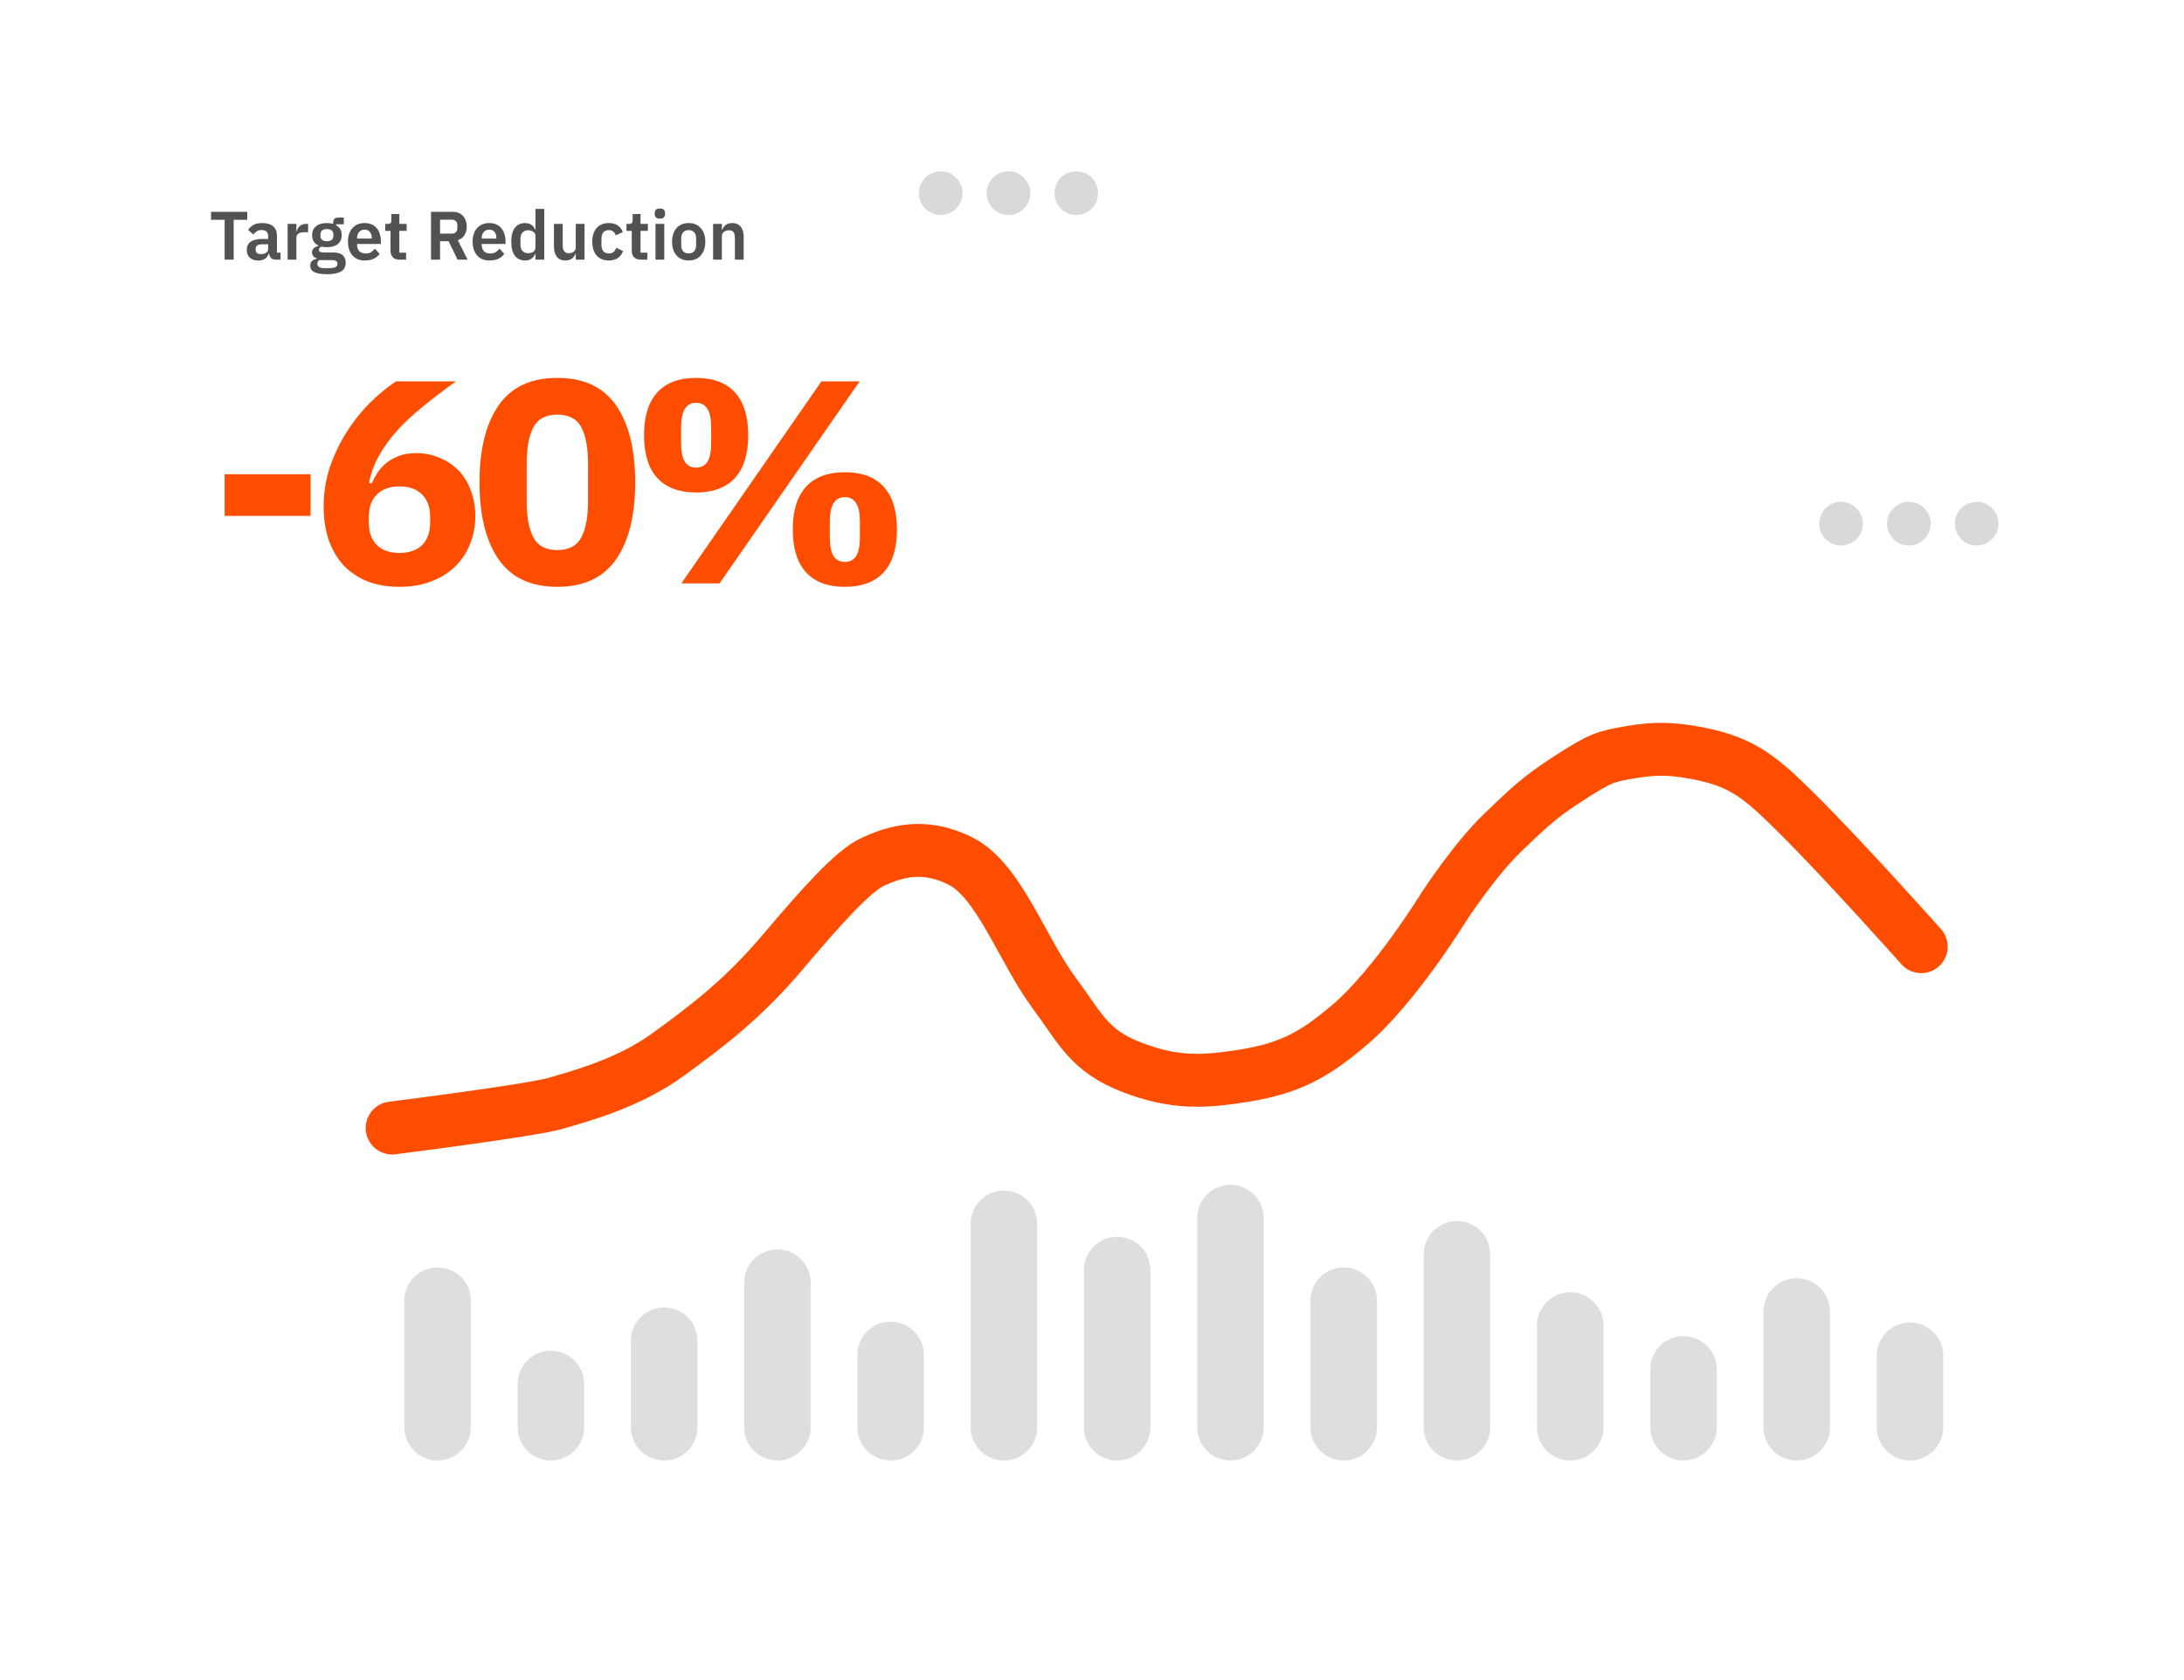 <svg width="749" height="576" viewBox="0 0 749 576" fill="none" xmlns="http://www.w3.org/2000/svg">
<g filter="url(#filter0_d_1442_1475)">
<rect x="90.764" y="146.733" width="620.671" height="391.891" rx="20.676" fill="white"/>
</g>
<path d="M150.077 446.055L150.077 489.449" stroke="#DEDEDE" stroke-width="22.81" stroke-linecap="round"/>
<path d="M188.92 474.623L188.92 489.45" stroke="#DEDEDE" stroke-width="22.81" stroke-linecap="round"/>
<path d="M227.763 459.797L227.763 489.45" stroke="#DEDEDE" stroke-width="22.81" stroke-linecap="round"/>
<path d="M266.607 439.885L266.607 489.45" stroke="#DEDEDE" stroke-width="22.81" stroke-linecap="round"/>
<path d="M305.449 464.667L305.449 489.45" stroke="#DEDEDE" stroke-width="22.81" stroke-linecap="round"/>
<path d="M344.292 419.69L344.292 489.45" stroke="#DEDEDE" stroke-width="22.81" stroke-linecap="round"/>
<path d="M383.133 435.552L383.133 489.45" stroke="#DEDEDE" stroke-width="22.81" stroke-linecap="round"/>
<path d="M421.979 417.727L421.979 489.45" stroke="#DEDEDE" stroke-width="22.81" stroke-linecap="round"/>
<path d="M460.819 446.055L460.819 489.449" stroke="#DEDEDE" stroke-width="22.81" stroke-linecap="round"/>
<path d="M499.661 430.145L499.661 489.45" stroke="#DEDEDE" stroke-width="22.81" stroke-linecap="round"/>
<path d="M538.507 454.57L538.507 489.45" stroke="#DEDEDE" stroke-width="22.81" stroke-linecap="round"/>
<path d="M577.351 469.616L577.351 489.45" stroke="#DEDEDE" stroke-width="22.81" stroke-linecap="round"/>
<path d="M616.194 449.783L616.194 489.449" stroke="#DEDEDE" stroke-width="22.81" stroke-linecap="round"/>
<path d="M655.035 464.936L655.035 489.449" stroke="#DEDEDE" stroke-width="22.81" stroke-linecap="round"/>
<circle cx="631.391" cy="179.583" r="7.486" fill="#D9D9D9"/>
<circle cx="654.643" cy="179.583" r="7.486" fill="#D9D9D9"/>
<circle cx="677.895" cy="179.583" r="7.486" fill="#D9D9D9"/>
<path d="M134.487 386.83C134.487 386.83 182.538 380.793 190.861 378.297C199.183 375.801 215.468 371.559 229.078 361.667C242.688 351.775 254.879 342.524 268.493 326.44C282.107 310.357 292.786 298.432 299.623 295.398C306.46 292.364 316.539 288.704 329.605 295.398C342.67 302.091 350.535 325.722 361.557 340.586C370.541 352.701 373.48 360.39 388.274 366.056C403.068 371.721 413.175 371.076 426.907 368.843C442.822 366.256 451.052 361.438 462.667 351.623C478.489 338.252 495.272 310.81 495.272 310.81C495.272 310.81 505.799 294.728 515.086 285.81C523.521 277.71 527.51 273.644 538.066 266.866C548.7 260.037 550.264 259.466 559.188 257.957C567.913 256.482 573.624 256.679 582.337 258.349C598.045 261.358 604.292 267.086 616.261 278.947C632.628 295.165 658.877 324.65 658.877 324.65" stroke="#FF4D00" stroke-width="18.14" stroke-linecap="round"/>
<g filter="url(#filter1_d_1442_1475)">
<rect x="38.13" y="37.876" width="358.806" height="208.18" rx="20.676" fill="white"/>
</g>
<circle cx="322.608" cy="66.237" r="7.486" fill="#D9D9D9"/>
<circle cx="345.86" cy="66.237" r="7.486" fill="#D9D9D9"/>
<circle cx="369.112" cy="66.237" r="7.486" fill="#D9D9D9"/>
<path d="M80.142 75.386V89.05H77.038V75.386H72.381V72.634H84.799V75.386H80.142ZM94.531 89.05C93.872 89.05 93.347 88.862 92.955 88.486C92.579 88.094 92.343 87.577 92.249 86.934H92.108C91.904 87.734 91.489 88.337 90.862 88.745C90.234 89.137 89.458 89.333 88.533 89.333C87.279 89.333 86.315 89.004 85.64 88.345C84.966 87.686 84.629 86.808 84.629 85.711C84.629 84.441 85.084 83.5 85.993 82.888C86.903 82.261 88.196 81.948 89.874 81.948H91.967V81.054C91.967 80.364 91.787 79.831 91.426 79.455C91.066 79.078 90.485 78.89 89.686 78.89C88.98 78.89 88.408 79.047 87.969 79.361C87.545 79.659 87.185 80.019 86.887 80.442L85.099 78.843C85.554 78.138 86.158 77.573 86.91 77.15C87.663 76.711 88.659 76.491 89.897 76.491C91.559 76.491 92.822 76.868 93.684 77.62C94.546 78.373 94.978 79.455 94.978 80.866V86.652H96.201V89.05H94.531ZM89.545 87.145C90.219 87.145 90.791 86.996 91.261 86.699C91.732 86.401 91.967 85.962 91.967 85.382V83.759H90.038C88.471 83.759 87.687 84.26 87.687 85.264V85.664C87.687 86.165 87.843 86.542 88.157 86.793C88.486 87.028 88.949 87.145 89.545 87.145ZM98.637 89.05V76.773H101.647V79.314H101.765C101.843 78.984 101.961 78.671 102.118 78.373C102.29 78.059 102.51 77.785 102.776 77.55C103.043 77.314 103.356 77.126 103.717 76.985C104.093 76.844 104.525 76.773 105.011 76.773H105.669V79.619H104.728C103.709 79.619 102.941 79.768 102.424 80.066C101.906 80.364 101.647 80.85 101.647 81.524V89.05H98.637ZM118.557 90.085C118.557 90.728 118.44 91.293 118.204 91.779C117.985 92.281 117.616 92.696 117.099 93.025C116.582 93.355 115.915 93.605 115.1 93.778C114.285 93.95 113.289 94.037 112.113 94.037C111.078 94.037 110.2 93.966 109.479 93.825C108.758 93.7 108.162 93.511 107.691 93.26C107.237 93.025 106.907 92.727 106.704 92.367C106.5 92.006 106.398 91.599 106.398 91.144C106.398 90.454 106.586 89.913 106.962 89.521C107.354 89.145 107.895 88.902 108.585 88.792V88.533C108.083 88.408 107.691 88.165 107.409 87.804C107.143 87.428 107.009 86.989 107.009 86.487C107.009 86.173 107.072 85.899 107.197 85.664C107.323 85.413 107.487 85.201 107.691 85.029C107.911 84.856 108.154 84.715 108.42 84.605C108.687 84.48 108.969 84.386 109.267 84.323V84.229C108.514 83.884 107.95 83.406 107.574 82.794C107.213 82.183 107.033 81.469 107.033 80.654C107.033 79.4 107.464 78.396 108.326 77.644C109.189 76.875 110.451 76.491 112.113 76.491C112.489 76.491 112.858 76.515 113.218 76.562C113.595 76.609 113.94 76.687 114.253 76.797V76.397C114.253 75.206 114.833 74.61 115.994 74.61H117.899V76.915H115.288V77.244C115.931 77.605 116.409 78.075 116.723 78.655C117.036 79.235 117.193 79.901 117.193 80.654C117.193 81.893 116.762 82.888 115.9 83.641C115.053 84.394 113.791 84.77 112.113 84.77C111.392 84.77 110.765 84.7 110.231 84.558C109.996 84.668 109.792 84.817 109.62 85.005C109.447 85.178 109.361 85.397 109.361 85.664C109.361 86.275 109.894 86.581 110.961 86.581H114.253C115.758 86.581 116.848 86.895 117.522 87.522C118.212 88.133 118.557 88.988 118.557 90.085ZM115.735 90.438C115.735 90.046 115.578 89.74 115.265 89.521C114.951 89.301 114.41 89.192 113.642 89.192H109.455C109.032 89.505 108.82 89.929 108.82 90.462C108.82 90.932 109.016 91.3 109.408 91.567C109.8 91.834 110.467 91.967 111.407 91.967H112.913C113.9 91.967 114.614 91.841 115.053 91.591C115.508 91.34 115.735 90.956 115.735 90.438ZM112.113 82.724C113.587 82.724 114.324 82.097 114.324 80.842V80.442C114.324 79.188 113.587 78.561 112.113 78.561C110.639 78.561 109.902 79.188 109.902 80.442V80.842C109.902 82.097 110.639 82.724 112.113 82.724ZM125.121 89.333C124.211 89.333 123.396 89.184 122.675 88.886C121.969 88.572 121.365 88.141 120.864 87.592C120.378 87.028 120.001 86.354 119.735 85.57C119.468 84.77 119.335 83.876 119.335 82.888C119.335 81.916 119.46 81.038 119.711 80.254C119.978 79.47 120.354 78.804 120.84 78.255C121.326 77.691 121.922 77.26 122.628 76.962C123.333 76.648 124.133 76.491 125.026 76.491C125.983 76.491 126.814 76.656 127.52 76.985C128.225 77.314 128.805 77.761 129.26 78.326C129.715 78.89 130.052 79.549 130.271 80.301C130.506 81.038 130.624 81.83 130.624 82.677V83.665H122.463V83.97C122.463 84.864 122.714 85.585 123.215 86.134C123.717 86.667 124.462 86.934 125.45 86.934C126.202 86.934 126.814 86.777 127.284 86.463C127.77 86.15 128.202 85.75 128.578 85.264L130.201 87.075C129.699 87.781 129.009 88.337 128.131 88.745C127.269 89.137 126.265 89.333 125.121 89.333ZM125.074 78.749C124.274 78.749 123.639 79.016 123.168 79.549C122.698 80.082 122.463 80.772 122.463 81.618V81.807H127.496V81.595C127.496 80.748 127.284 80.066 126.861 79.549C126.453 79.016 125.857 78.749 125.074 78.749ZM137.106 89.05C136.072 89.05 135.28 88.784 134.731 88.251C134.198 87.702 133.931 86.926 133.931 85.922V79.172H132.12V76.773H133.061C133.516 76.773 133.822 76.672 133.978 76.468C134.151 76.248 134.237 75.927 134.237 75.503V73.41H136.942V76.773H139.458V79.172H136.942V86.652H139.27V89.05H137.106ZM150.92 89.05H147.816V72.634H155.224C155.977 72.634 156.651 72.752 157.247 72.987C157.843 73.222 158.345 73.567 158.752 74.022C159.176 74.461 159.497 74.994 159.717 75.621C159.952 76.248 160.069 76.946 160.069 77.714C160.069 78.843 159.811 79.815 159.293 80.631C158.792 81.446 158.031 82.026 157.012 82.371L160.375 89.05H156.918L153.86 82.724H150.92V89.05ZM154.919 80.113C155.515 80.113 155.985 79.956 156.33 79.643C156.675 79.314 156.847 78.851 156.847 78.255V77.173C156.847 76.578 156.675 76.123 156.33 75.809C155.985 75.496 155.515 75.339 154.919 75.339H150.92V80.113H154.919ZM167.864 89.333C166.955 89.333 166.139 89.184 165.418 88.886C164.712 88.572 164.109 88.141 163.607 87.592C163.121 87.028 162.745 86.354 162.478 85.57C162.212 84.77 162.078 83.876 162.078 82.888C162.078 81.916 162.204 81.038 162.455 80.254C162.721 79.47 163.097 78.804 163.584 78.255C164.07 77.691 164.665 77.26 165.371 76.962C166.077 76.648 166.876 76.491 167.77 76.491C168.726 76.491 169.557 76.656 170.263 76.985C170.969 77.314 171.549 77.761 172.003 78.326C172.458 78.89 172.795 79.549 173.015 80.301C173.25 81.038 173.368 81.83 173.368 82.677V83.665H165.206V83.97C165.206 84.864 165.457 85.585 165.959 86.134C166.461 86.667 167.205 86.934 168.193 86.934C168.946 86.934 169.557 86.777 170.028 86.463C170.514 86.15 170.945 85.75 171.321 85.264L172.944 87.075C172.442 87.781 171.753 88.337 170.874 88.745C170.012 89.137 169.009 89.333 167.864 89.333ZM167.817 78.749C167.017 78.749 166.382 79.016 165.912 79.549C165.442 80.082 165.206 80.772 165.206 81.618V81.807H170.239V81.595C170.239 80.748 170.028 80.066 169.604 79.549C169.197 79.016 168.601 78.749 167.817 78.749ZM183.636 87.004H183.519C183.299 87.71 182.884 88.274 182.272 88.698C181.661 89.121 180.947 89.333 180.132 89.333C178.58 89.333 177.388 88.776 176.557 87.663C175.742 86.55 175.334 84.958 175.334 82.888C175.334 80.835 175.742 79.259 176.557 78.161C177.388 77.048 178.58 76.491 180.132 76.491C180.947 76.491 181.661 76.703 182.272 77.126C182.884 77.534 183.299 78.091 183.519 78.796H183.636V71.646H186.647V89.05H183.636V87.004ZM181.096 86.84C181.818 86.84 182.421 86.667 182.907 86.322C183.393 85.977 183.636 85.484 183.636 84.841V80.936C183.636 80.341 183.393 79.862 182.907 79.502C182.421 79.141 181.818 78.961 181.096 78.961C180.312 78.961 179.677 79.227 179.191 79.76C178.721 80.278 178.486 80.976 178.486 81.854V83.97C178.486 84.848 178.721 85.546 179.191 86.064C179.677 86.581 180.312 86.84 181.096 86.84ZM197.457 87.004H197.339C197.229 87.318 197.08 87.616 196.892 87.898C196.72 88.165 196.492 88.408 196.21 88.627C195.944 88.847 195.614 89.019 195.222 89.145C194.846 89.27 194.407 89.333 193.905 89.333C192.635 89.333 191.663 88.917 190.989 88.086C190.315 87.255 189.977 86.071 189.977 84.535V76.773H192.988V84.229C192.988 85.076 193.153 85.727 193.482 86.181C193.811 86.62 194.336 86.84 195.058 86.84C195.356 86.84 195.646 86.8 195.928 86.722C196.226 86.644 196.484 86.526 196.704 86.369C196.923 86.197 197.104 85.993 197.245 85.758C197.386 85.507 197.457 85.217 197.457 84.888V76.773H200.467V89.05H197.457V87.004ZM208.79 89.333C207.881 89.333 207.073 89.184 206.368 88.886C205.662 88.588 205.066 88.157 204.58 87.592C204.11 87.028 203.749 86.354 203.498 85.57C203.248 84.77 203.122 83.876 203.122 82.888C203.122 81.901 203.248 81.015 203.498 80.231C203.749 79.447 204.11 78.781 204.58 78.232C205.066 77.667 205.662 77.236 206.368 76.938C207.073 76.64 207.881 76.491 208.79 76.491C210.029 76.491 211.048 76.766 211.848 77.314C212.663 77.863 213.251 78.624 213.612 79.596L211.142 80.701C211.001 80.184 210.735 79.76 210.343 79.431C209.966 79.086 209.449 78.914 208.79 78.914C207.944 78.914 207.309 79.18 206.885 79.713C206.478 80.246 206.274 80.944 206.274 81.807V84.041C206.274 84.903 206.478 85.601 206.885 86.134C207.309 86.652 207.944 86.91 208.79 86.91C209.512 86.91 210.068 86.73 210.46 86.369C210.852 85.993 211.158 85.531 211.377 84.982L213.682 86.087C213.275 87.169 212.655 87.984 211.824 88.533C210.993 89.066 209.982 89.333 208.79 89.333ZM219.837 89.05C218.802 89.05 218.011 88.784 217.462 88.251C216.929 87.702 216.662 86.926 216.662 85.922V79.172H214.851V76.773H215.792C216.247 76.773 216.552 76.672 216.709 76.468C216.882 76.248 216.968 75.927 216.968 75.503V73.41H219.673V76.773H222.189V79.172H219.673V86.652H222.001V89.05H219.837ZM226.306 74.986C225.678 74.986 225.224 74.845 224.941 74.563C224.675 74.28 224.542 73.92 224.542 73.481V73.01C224.542 72.571 224.675 72.211 224.941 71.928C225.224 71.646 225.678 71.505 226.306 71.505C226.917 71.505 227.364 71.646 227.646 71.928C227.928 72.211 228.069 72.571 228.069 73.01V73.481C228.069 73.92 227.928 74.28 227.646 74.563C227.364 74.845 226.917 74.986 226.306 74.986ZM224.8 76.773H227.811V89.05H224.8V76.773ZM236.169 89.333C235.291 89.333 234.499 89.184 233.793 88.886C233.103 88.588 232.508 88.157 232.006 87.592C231.52 87.028 231.143 86.354 230.877 85.57C230.61 84.77 230.477 83.876 230.477 82.888C230.477 81.901 230.61 81.015 230.877 80.231C231.143 79.447 231.52 78.781 232.006 78.232C232.508 77.667 233.103 77.236 233.793 76.938C234.499 76.64 235.291 76.491 236.169 76.491C237.047 76.491 237.839 76.64 238.544 76.938C239.25 77.236 239.846 77.667 240.332 78.232C240.833 78.781 241.218 79.447 241.484 80.231C241.751 81.015 241.884 81.901 241.884 82.888C241.884 83.876 241.751 84.77 241.484 85.57C241.218 86.354 240.833 87.028 240.332 87.592C239.846 88.157 239.25 88.588 238.544 88.886C237.839 89.184 237.047 89.333 236.169 89.333ZM236.169 86.91C236.968 86.91 237.596 86.667 238.05 86.181C238.505 85.695 238.732 84.982 238.732 84.041V81.76C238.732 80.835 238.505 80.129 238.05 79.643C237.596 79.157 236.968 78.914 236.169 78.914C235.385 78.914 234.765 79.157 234.311 79.643C233.856 80.129 233.629 80.835 233.629 81.76V84.041C233.629 84.982 233.856 85.695 234.311 86.181C234.765 86.667 235.385 86.91 236.169 86.91ZM244.553 89.05V76.773H247.563V78.82H247.681C247.932 78.161 248.324 77.612 248.857 77.173C249.406 76.719 250.158 76.491 251.115 76.491C252.385 76.491 253.357 76.907 254.031 77.738C254.705 78.569 255.042 79.753 255.042 81.289V89.05H252.032V81.595C252.032 80.717 251.875 80.058 251.562 79.619C251.248 79.18 250.73 78.961 250.009 78.961C249.696 78.961 249.39 79.008 249.092 79.102C248.81 79.18 248.551 79.306 248.316 79.478C248.096 79.635 247.916 79.839 247.775 80.09C247.634 80.325 247.563 80.607 247.563 80.936V89.05H244.553Z" fill="#525252"/>
<path d="M77.029 176.929V162.639H106.502V176.929H77.029ZM136.998 201.241C132.897 201.241 129.225 200.613 125.983 199.356C122.742 198.033 119.996 196.18 117.747 193.799C115.564 191.351 113.877 188.44 112.686 185.066C111.561 181.692 110.999 177.921 110.999 173.753C110.999 168.924 111.727 164.359 113.182 160.059C114.704 155.693 116.622 151.69 118.938 148.052C121.319 144.347 123.966 141.039 126.877 138.128C129.854 135.217 132.831 132.769 135.808 130.785H156.349C152.115 133.828 148.311 136.739 144.937 139.517C141.563 142.23 138.619 144.975 136.105 147.754C133.658 150.532 131.607 153.377 129.953 156.288C128.365 159.133 127.24 162.209 126.579 165.517L127.472 165.815C128.067 164.491 128.762 163.201 129.556 161.944C130.416 160.687 131.441 159.596 132.632 158.67C133.889 157.677 135.345 156.883 136.998 156.288C138.652 155.693 140.571 155.395 142.754 155.395C145.599 155.395 148.245 155.924 150.693 156.983C153.207 157.975 155.357 159.397 157.143 161.25C158.996 163.102 160.418 165.385 161.41 168.097C162.469 170.743 162.998 173.687 162.998 176.929C162.998 180.501 162.369 183.776 161.113 186.753C159.922 189.73 158.169 192.31 155.853 194.493C153.604 196.61 150.891 198.264 147.716 199.455C144.54 200.646 140.968 201.241 136.998 201.241ZM136.998 189.631C140.306 189.631 142.886 188.738 144.739 186.952C146.591 185.099 147.517 182.486 147.517 179.112V177.326C147.517 173.952 146.591 171.372 144.739 169.585C142.886 167.733 140.306 166.807 136.998 166.807C133.691 166.807 131.111 167.733 129.258 169.585C127.406 171.372 126.48 173.952 126.48 177.326V179.112C126.48 182.486 127.406 185.099 129.258 186.952C131.111 188.738 133.691 189.631 136.998 189.631ZM191.142 201.241C182.078 201.241 175.364 198.099 170.997 191.814C166.631 185.529 164.448 176.73 164.448 165.418C164.448 154.105 166.631 145.306 170.997 139.021C175.364 132.736 182.078 129.594 191.142 129.594C200.205 129.594 206.92 132.736 211.287 139.021C215.653 145.306 217.836 154.105 217.836 165.418C217.836 176.73 215.653 185.529 211.287 191.814C206.92 198.099 200.205 201.241 191.142 201.241ZM191.142 188.639C195.111 188.639 197.857 187.183 199.378 184.272C200.9 181.361 201.661 177.26 201.661 171.967V158.868C201.661 153.576 200.9 149.474 199.378 146.563C197.857 143.652 195.111 142.197 191.142 142.197C187.172 142.197 184.427 143.652 182.905 146.563C181.384 149.474 180.623 153.576 180.623 158.868V171.967C180.623 177.26 181.384 181.361 182.905 184.272C184.427 187.183 187.172 188.639 191.142 188.639ZM233.675 200.051L281.704 130.785H294.803L246.774 200.051H233.675ZM238.736 168.891C232.914 168.891 228.481 167.237 225.438 163.929C222.395 160.621 220.874 155.726 220.874 149.242C220.874 142.759 222.395 137.863 225.438 134.556C228.481 131.248 232.914 129.594 238.736 129.594C244.558 129.594 248.99 131.248 252.033 134.556C255.076 137.863 256.598 142.759 256.598 149.242C256.598 155.726 255.076 160.621 252.033 163.929C248.99 167.237 244.558 168.891 238.736 168.891ZM238.736 160.357C240.456 160.357 241.746 159.695 242.606 158.372C243.466 156.983 243.896 154.8 243.896 151.822V146.662C243.896 143.685 243.466 141.535 242.606 140.212C241.746 138.823 240.456 138.128 238.736 138.128C237.016 138.128 235.726 138.823 234.866 140.212C234.006 141.535 233.576 143.685 233.576 146.662V151.822C233.576 154.8 234.006 156.983 234.866 158.372C235.726 159.695 237.016 160.357 238.736 160.357ZM289.742 201.241C283.921 201.241 279.488 199.587 276.445 196.28C273.402 192.972 271.88 188.076 271.88 181.593C271.88 175.11 273.402 170.214 276.445 166.906C279.488 163.598 283.921 161.944 289.742 161.944C295.564 161.944 299.997 163.598 303.04 166.906C306.083 170.214 307.605 175.11 307.605 181.593C307.605 188.076 306.083 192.972 303.04 196.28C299.997 199.587 295.564 201.241 289.742 201.241ZM289.742 192.707C291.462 192.707 292.752 192.046 293.613 190.722C294.473 189.333 294.903 187.15 294.903 184.173V179.013C294.903 176.036 294.473 173.886 293.613 172.563C292.752 171.173 291.462 170.479 289.742 170.479C288.022 170.479 286.732 171.173 285.872 172.563C285.012 173.886 284.582 176.036 284.582 179.013V184.173C284.582 187.15 285.012 189.333 285.872 190.722C286.732 192.046 288.022 192.707 289.742 192.707Z" fill="#FF4D00"/>
<defs>
<filter id="filter0_d_1442_1475" x="53.546" y="109.515" width="695.106" height="466.326" filterUnits="userSpaceOnUse" color-interpolation-filters="sRGB">
<feFlood flood-opacity="0" result="BackgroundImageFix"/>
<feColorMatrix in="SourceAlpha" type="matrix" values="0 0 0 0 0 0 0 0 0 0 0 0 0 0 0 0 0 0 127 0" result="hardAlpha"/>
<feMorphology radius="2.757" operator="dilate" in="SourceAlpha" result="effect1_dropShadow_1442_1475"/>
<feOffset/>
<feGaussianBlur stdDeviation="17.23"/>
<feComposite in2="hardAlpha" operator="out"/>
<feColorMatrix type="matrix" values="0 0 0 0 0 0 0 0 0 0 0 0 0 0 0 0 0 0 0.15 0"/>
<feBlend mode="normal" in2="BackgroundImageFix" result="effect1_dropShadow_1442_1475"/>
<feBlend mode="normal" in="SourceGraphic" in2="effect1_dropShadow_1442_1475" result="shape"/>
</filter>
<filter id="filter1_d_1442_1475" x="0.912" y="0.658" width="433.242" height="282.615" filterUnits="userSpaceOnUse" color-interpolation-filters="sRGB">
<feFlood flood-opacity="0" result="BackgroundImageFix"/>
<feColorMatrix in="SourceAlpha" type="matrix" values="0 0 0 0 0 0 0 0 0 0 0 0 0 0 0 0 0 0 127 0" result="hardAlpha"/>
<feMorphology radius="2.757" operator="dilate" in="SourceAlpha" result="effect1_dropShadow_1442_1475"/>
<feOffset/>
<feGaussianBlur stdDeviation="17.23"/>
<feComposite in2="hardAlpha" operator="out"/>
<feColorMatrix type="matrix" values="0 0 0 0 0 0 0 0 0 0 0 0 0 0 0 0 0 0 0.15 0"/>
<feBlend mode="normal" in2="BackgroundImageFix" result="effect1_dropShadow_1442_1475"/>
<feBlend mode="normal" in="SourceGraphic" in2="effect1_dropShadow_1442_1475" result="shape"/>
</filter>
</defs>
</svg>
